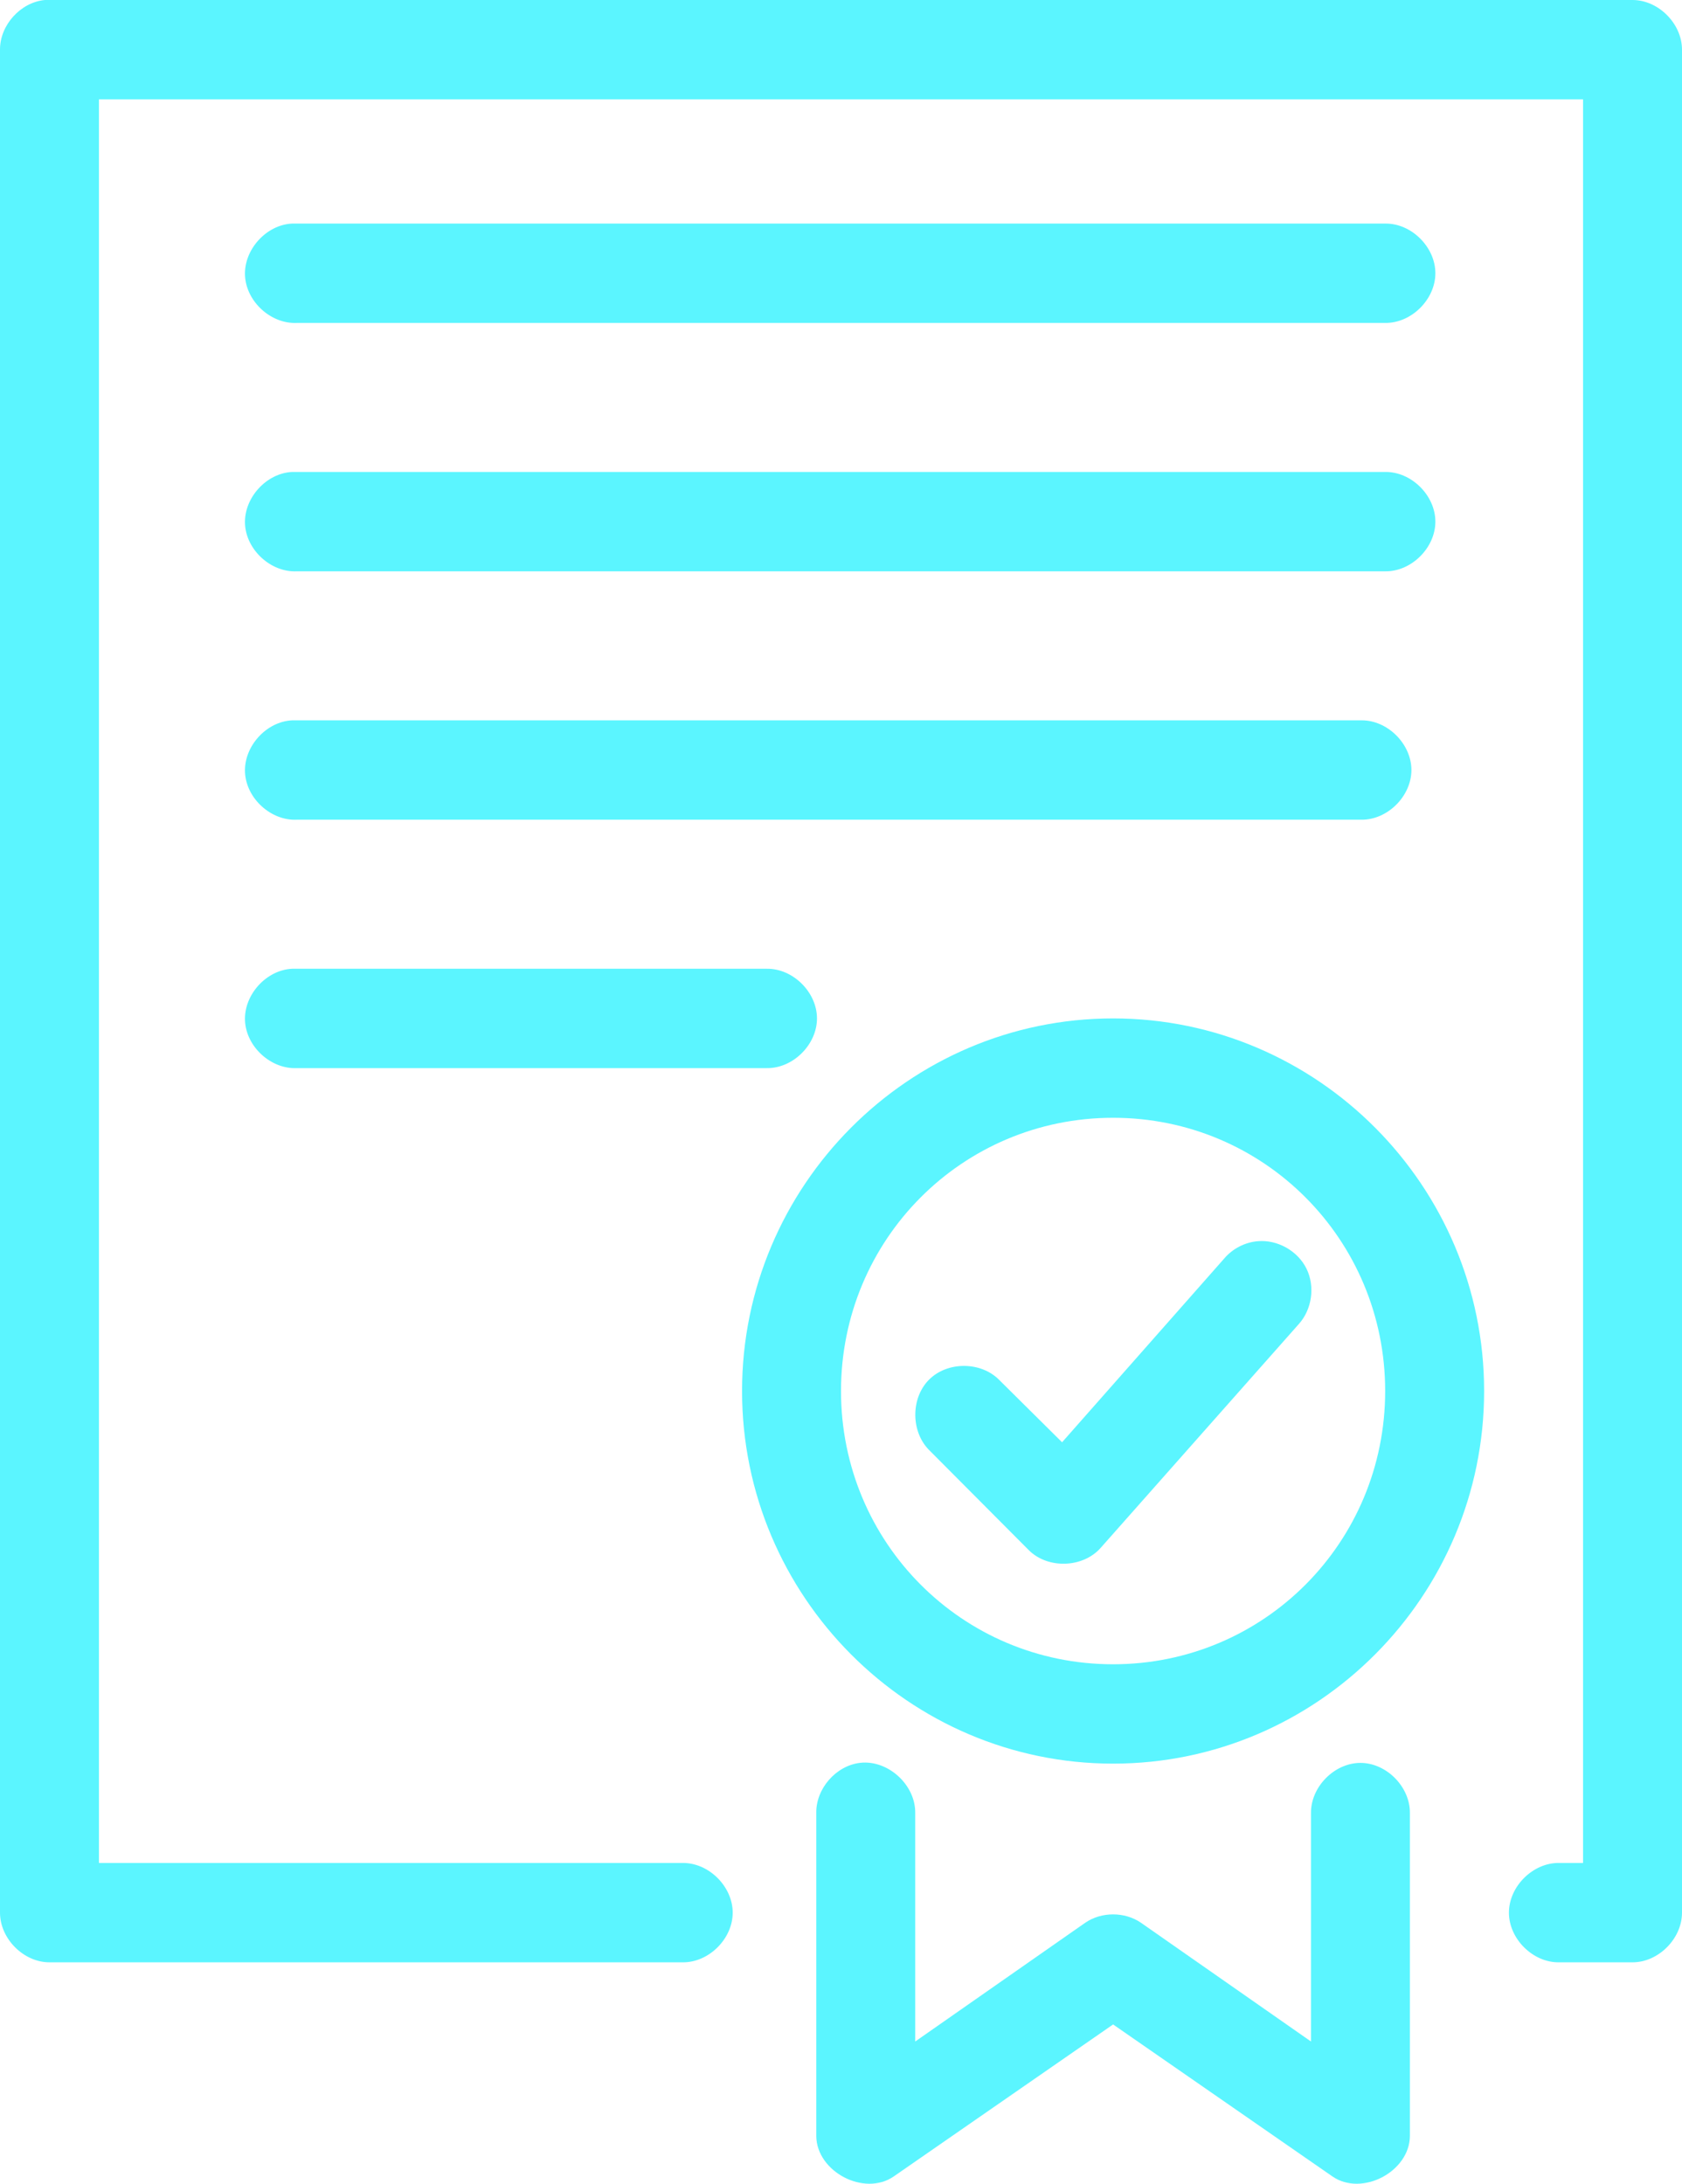 <svg width="57" height="74" viewBox="0 0 57 74" fill="none" xmlns="http://www.w3.org/2000/svg">
<path d="M1.519 0C0.695 0.078 -0.004 0.852 1.87416e-05 1.683V64.814C1.87416e-05 65.695 0.799 66.497 1.676 66.497H23.129C24.015 66.51 24.83 65.703 24.83 64.814C24.83 63.925 24.015 63.118 23.129 63.13H3.353V3.367H53.647V63.13H52.835C51.949 63.117 51.135 63.925 51.135 64.814C51.135 65.703 51.949 66.51 52.835 66.497H55.324C56.201 66.497 57 65.695 57 64.814V1.683C57 0.802 56.201 0 55.324 0H1.519H1.519ZM9.901 7.576C9.024 7.617 8.262 8.457 8.303 9.338C8.344 10.22 9.181 10.984 10.059 10.943H46.941C47.827 10.955 48.642 10.148 48.642 9.259C48.642 8.37 47.827 7.563 46.941 7.576H9.902H9.901ZM9.901 15.993C9.024 16.034 8.262 16.874 8.303 17.756C8.344 18.637 9.181 19.402 10.059 19.36H46.941C47.827 19.373 48.642 18.566 48.642 17.677C48.642 16.787 47.827 15.981 46.941 15.993H9.902H9.901ZM9.901 24.41C9.024 24.451 8.262 25.291 8.303 26.173C8.344 27.055 9.181 27.819 10.059 27.777H46.13C47.016 27.79 47.83 26.983 47.83 26.094C47.83 25.205 47.016 24.398 46.13 24.41H9.903H9.901ZM9.901 32.828C9.024 32.869 8.262 33.709 8.303 34.59C8.344 35.472 9.181 36.236 10.059 36.195H25.985C26.871 36.208 27.686 35.401 27.686 34.511C27.686 33.622 26.871 32.816 25.985 32.828H9.902H9.901ZM37.721 34.511C30.796 34.511 25.147 40.184 25.147 47.138C25.147 54.091 30.796 59.764 37.721 59.764C44.645 59.764 50.294 54.091 50.294 47.138C50.294 40.184 44.645 34.511 37.721 34.511ZM37.721 37.878C42.833 37.878 46.941 42.004 46.941 47.138C46.941 52.271 42.833 56.397 37.721 56.397C32.608 56.397 28.5 52.271 28.5 47.138C28.5 42.004 32.608 37.878 37.721 37.878ZM42.619 42.061C42.188 42.098 41.775 42.311 41.493 42.64L35.992 48.874L33.87 46.77C33.251 46.13 32.101 46.125 31.476 46.76C30.851 47.395 30.868 48.549 31.513 49.164L34.865 52.531C35.511 53.174 36.699 53.135 37.301 52.451L44.007 44.876C44.462 44.378 44.572 43.595 44.274 42.99C43.976 42.386 43.288 42 42.619 42.061L42.619 42.061ZM29.155 59.736C28.331 59.828 27.644 60.614 27.662 61.446V72.389C27.679 73.597 29.286 74.437 30.281 73.757L37.721 68.602L45.16 73.757C46.155 74.437 47.762 73.597 47.779 72.389V61.446C47.792 60.557 46.989 59.739 46.103 59.739C45.217 59.739 44.414 60.557 44.427 61.446V69.18L38.664 65.155C38.112 64.778 37.33 64.778 36.778 65.155L31.015 69.18V61.446C31.035 60.492 30.1 59.632 29.155 59.736H29.155Z" fill="#5BF5FF"/>
</svg>
